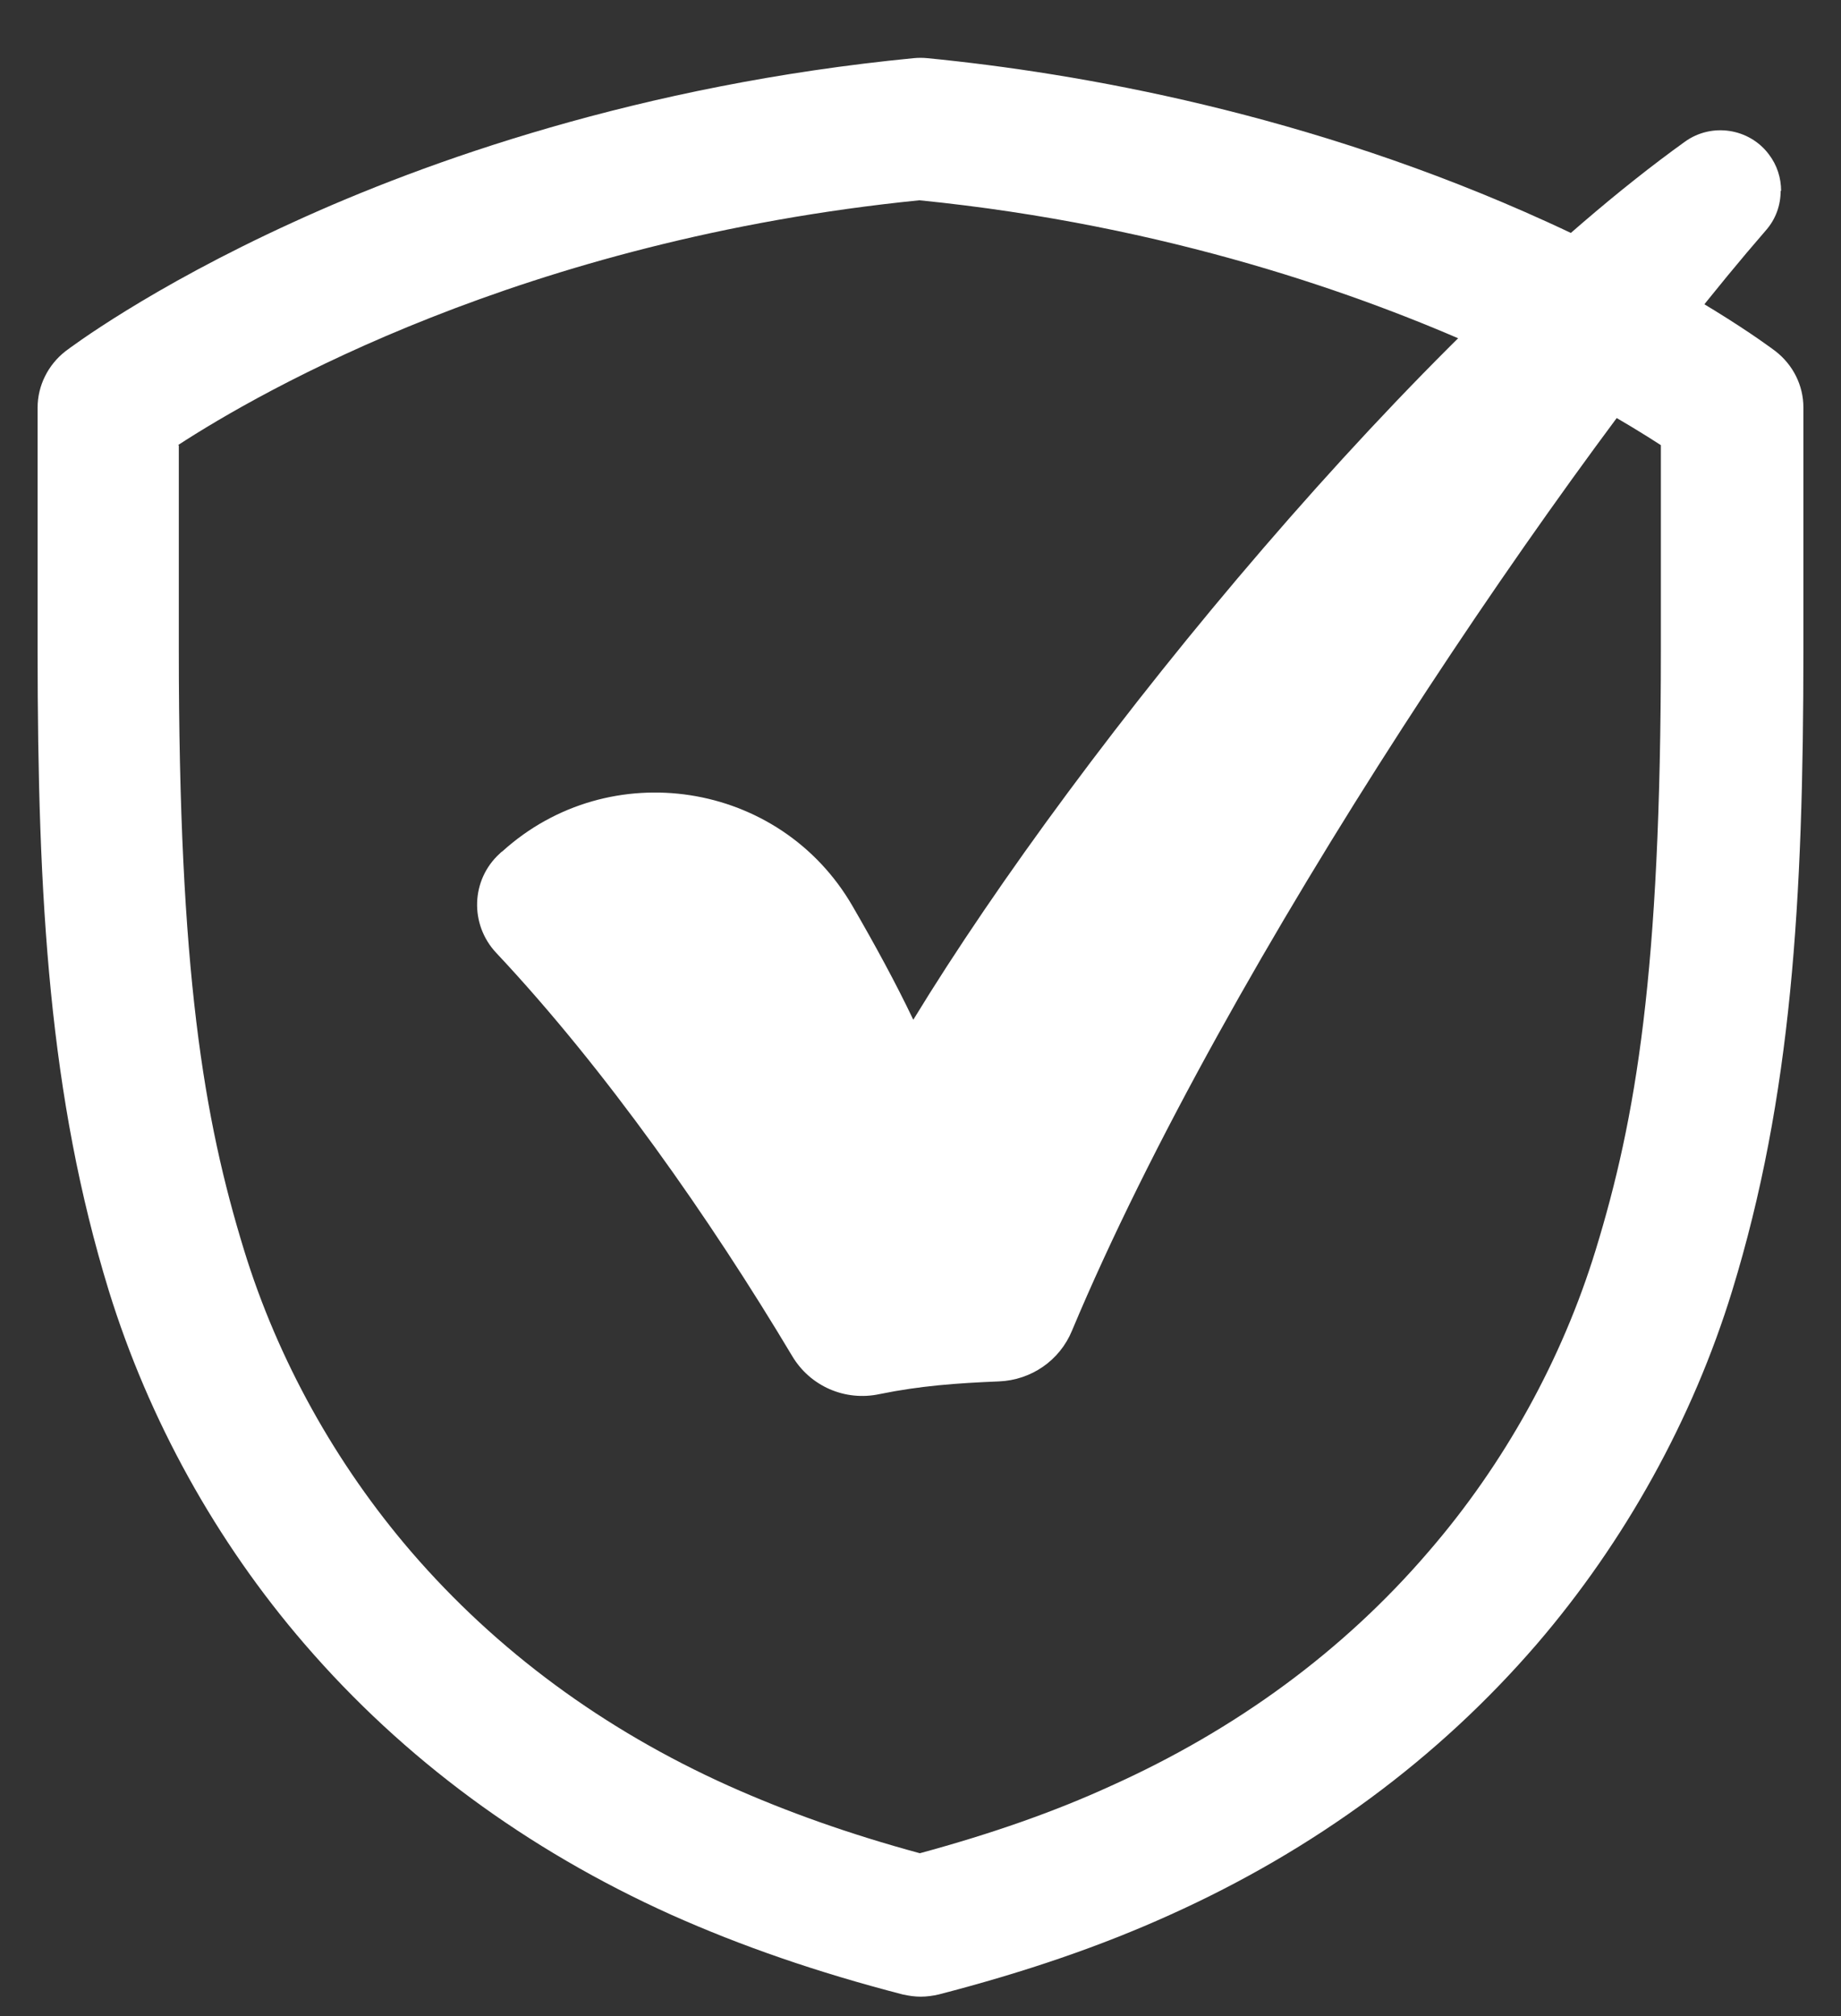 <?xml version="1.0" encoding="UTF-8"?>
<svg id="Layer_1" xmlns="http://www.w3.org/2000/svg" version="1.1" viewBox="0 0 42.11 46.11">
  <rect x="0" y="0" width="42.11" height="46.11" fill="#333333" stroke="none"/>
  <!-- Generator: Adobe Illustrator 29.8.2, SVG Export Plug-In . SVG Version: 2.1.1 Build 3)  -->
  <defs>
    <style>
      .st0 {
        fill: #fff;
      }
    </style>
  </defs>
  <path class="st0" d="M21.06,45.66c-.14,0-.27-.02-.41-.05-1.97-.51-3.7-1.11-5.29-1.82-3.31-1.49-6.13-3.57-8.39-6.19-2.03-2.35-3.57-5.14-4.48-8.08-1.36-4.43-1.63-8.9-1.63-14.67v-5.53c0-.5.24-.98.64-1.29.08-.06,1.9-1.44,5.21-2.95,3.01-1.38,7.92-3.14,14.19-3.75.1-.01.21-.01.31,0,3.46.34,8.73,1.26,14.19,3.75,3.31,1.51,5.13,2.89,5.21,2.95.4.31.64.78.64,1.29v5.53c0,5.77-.27,10.24-1.63,14.67-.9,2.93-2.45,5.73-4.47,8.08-2.26,2.62-5.08,4.7-8.39,6.19-1.59.72-3.32,1.31-5.29,1.82-.13.03-.27.05-.41.05ZM4.09,10.18v4.68c0,7.38.57,10.72,1.49,13.72.77,2.51,2.1,4.9,3.83,6.91,1.95,2.26,4.39,4.06,7.26,5.35,1.32.59,2.75,1.1,4.37,1.54,1.62-.44,3.06-.94,4.37-1.54,2.87-1.29,5.32-3.09,7.26-5.35,1.74-2.01,3.06-4.4,3.83-6.91.92-3,1.49-6.34,1.49-13.72v-4.68c-.74-.48-2.12-1.31-4.06-2.19-2.75-1.24-7.21-2.84-12.9-3.41-9.06.91-15.07,4.37-16.96,5.6Z"/>
  <path class="st0" d="M40.73,4.36c0,.33-.11.65-.34.91-4.54,5.23-12.33,16.71-15.87,25.16-.28.68-.93,1.13-1.67,1.16-.97.04-1.8.1-2.73.29-.79.17-1.59-.18-2-.87-1.87-3.13-4.27-6.56-6.77-9.22-.61-.65-.58-1.67.08-2.27.02-.02.04-.04.06-.05,2.45-2.22,6.35-1.62,8.01,1.25.51.88.99,1.76,1.39,2.6,3.86-6.33,11.62-15.75,17.65-20.08.61-.44,1.47-.31,1.92.29.19.25.28.54.28.84Z"/>
</svg>